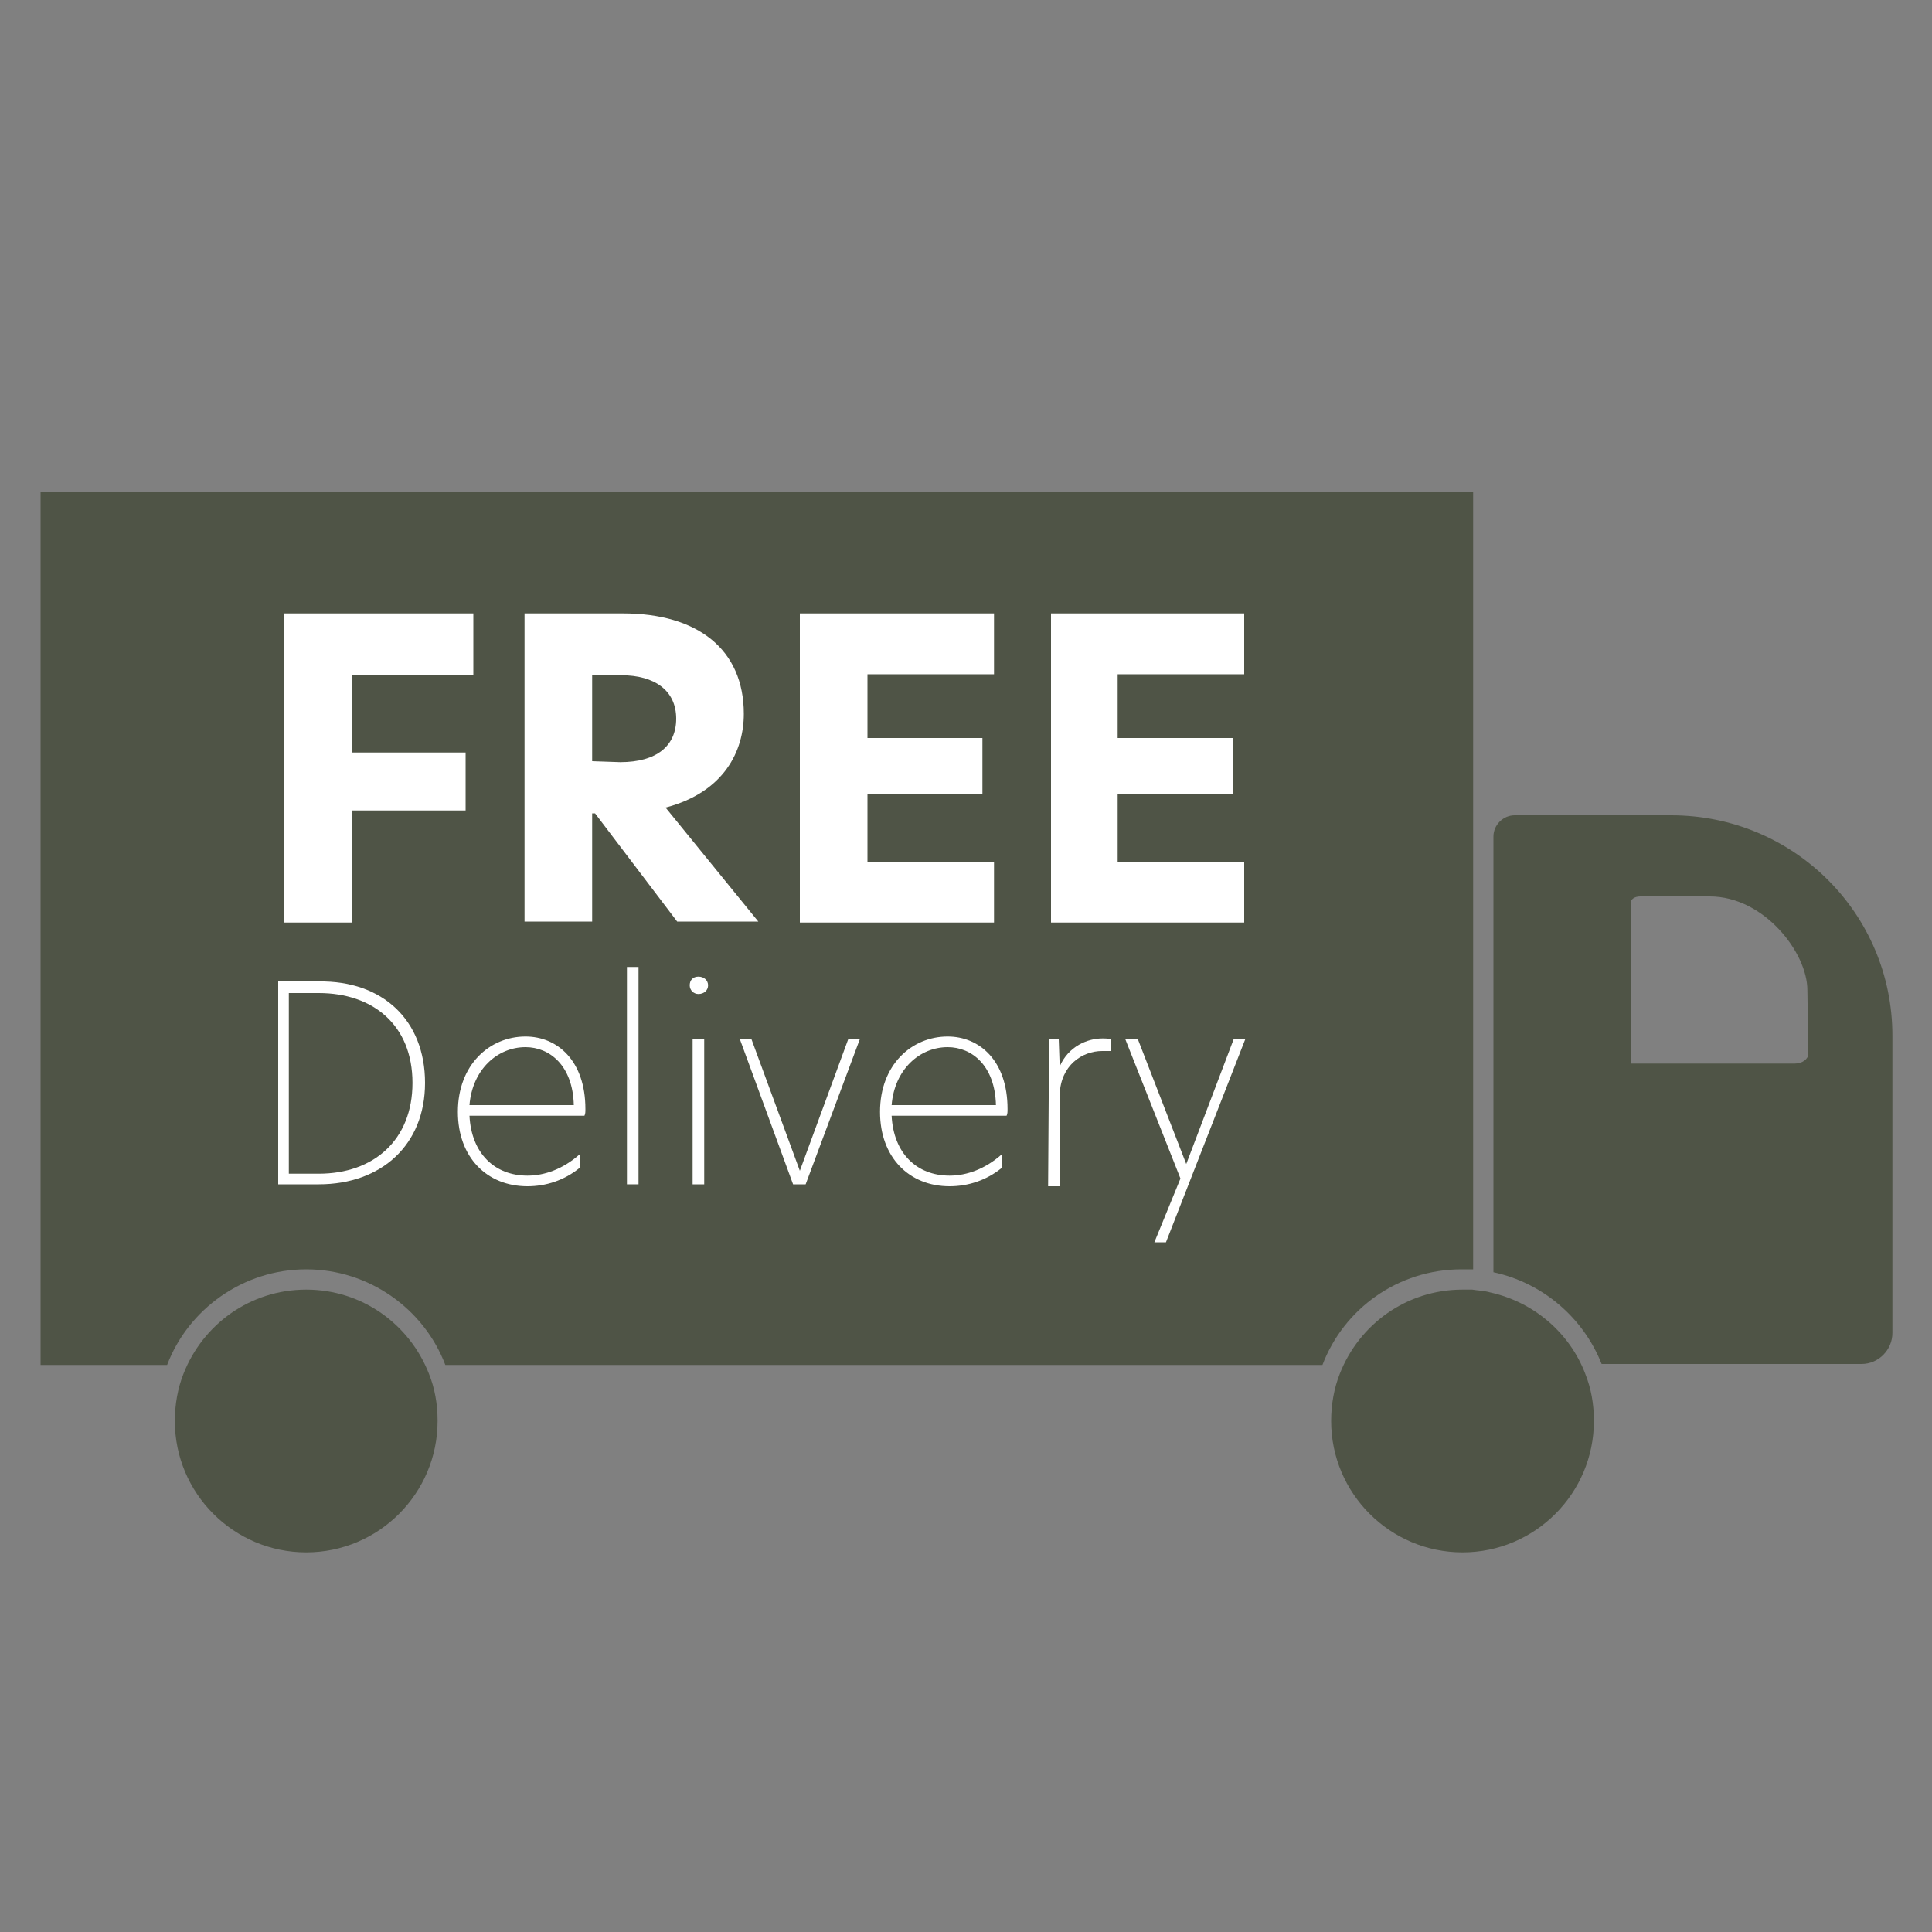 <?xml version="1.0" encoding="utf-8"?>
<!-- Generator: Adobe Illustrator 27.8.1, SVG Export Plug-In . SVG Version: 6.00 Build 0)  -->
<svg version="1.1" id="Layer_1" xmlns="http://www.w3.org/2000/svg" xmlns:xlink="http://www.w3.org/1999/xlink" x="0px" y="0px"
	 viewBox="0 0 200 200" style="enable-background:new 0 0 200 200;" xml:space="preserve">
<rect x="0" y="0" width="200" height="200" fill="#808080" stroke="none"/>
<style type="text/css">
	.st0{fill:#4F5446;}
	.st1{enable-background:new    ;}
	.st2{fill:#FFFFFF;}
</style>
<g>
	<g>
		<path class="st0" d="M152.5,50.9v80.5c-0.4,0-0.8,0-1.2,0c-6.6,0-12.2,4.1-14.4,9.9H46.1c-2.2-5.8-7.9-9.9-14.4-9.9
			s-12.2,4.1-14.4,9.9H4.2V50.9H152.5z"/>
		<path class="st0" d="M45.3,147.1c0,7.5-6.1,13.6-13.6,13.6s-13.6-6.1-13.6-13.6c0-1.7,0.3-3.4,0.9-4.9c2-5.1,6.9-8.7,12.7-8.7
			s10.7,3.6,12.7,8.7C45,143.7,45.3,145.3,45.3,147.1z"/>
		<path class="st0" d="M165,147.1c0,7.5-6.1,13.6-13.6,13.6s-13.6-6.1-13.6-13.6c0-1.7,0.3-3.4,0.9-4.9c2-5.1,6.9-8.7,12.7-8.7
			c0.3,0,0.7,0,1,0c0.6,0.1,1.2,0.1,1.9,0.3c4.5,1,8.2,4.2,9.8,8.4C164.7,143.7,165,145.3,165,147.1z"/>
		<path class="st0" d="M173,84.4h-16.2c-1.2,0-2.2,1-2.2,2.2v45.1c5.1,1.1,9.3,4.7,11.2,9.5h26.9c1.8,0,3.2-1.5,3.2-3.2v-30.8
			C195.9,94.6,185.7,84.4,173,84.4z M187.2,109.1c0,0.5-0.6,1-1.4,1h-17V93.5c0-0.4,0.4-0.7,1-0.7h7.2c5.6,0,10.1,5.8,10.1,9.7
			L187.2,109.1L187.2,109.1z"/>
	</g>
	<g class="st1">
		<path class="st2" d="M29.4,63.5H49v6.4H36.4v8h11.8v6H36.4v11.6h-7L29.4,63.5L29.4,63.5z"/>
		<path class="st2" d="M54.4,63.5h10.1c7.7,0,12.5,3.7,12.5,10.4c0,3.8-2,8.1-8.1,9.7l9.6,11.8h-8.4l-8.5-11.2h-0.3v11.2h-7V63.5
			H54.4z M64.2,78.9c3.8,0,5.8-1.7,5.8-4.5c0-2.9-2.2-4.5-5.7-4.5h-3v8.9L64.2,78.9L64.2,78.9z"/>
		<path class="st2" d="M82.8,63.5h20.1v6.3H89.8v6.6h11.9v5.8H89.8v7h13.1v6.3H82.8V63.5z"/>
		<path class="st2" d="M108.8,63.5h20v6.3h-13.1v6.6h11.9v5.8h-11.9v7h13.1v6.3h-20V63.5z"/>
	</g>
	<g class="st1">
		<path class="st2" d="M44,112.1c0,6.4-4.5,10.5-11,10.5h-4.2v-21H33C39.6,101.5,44,105.6,44,112.1z M33,121.5
			c5.7,0,9.7-3.5,9.7-9.4c0-6-4.1-9.3-9.7-9.3h-3.1v18.7H33z"/>
		<path class="st2" d="M47.4,115.1c0-4.9,3.3-7.8,7-7.8c3.3,0,6.2,2.5,6.2,7.5c0,0.3,0,0.5-0.1,0.7H48.6c0.2,3.9,2.6,6.2,6,6.2
			c1.8,0,3.7-0.7,5.4-2.2v1.4c-1.6,1.3-3.5,1.9-5.4,1.9C50.4,122.8,47.4,119.8,47.4,115.1z M59.4,114.4c-0.1-4.1-2.5-6-5-6
			c-2.9,0-5.5,2.3-5.8,6H59.4z"/>
		<path class="st2" d="M64.9,100.1h1.2v22.5h-1.2V100.1z"/>
		<path class="st2" d="M72.3,101.1c0.6,0,1,0.4,1,0.9s-0.4,0.9-1,0.9c-0.5,0-0.9-0.4-0.9-0.9S71.7,101.1,72.3,101.1z M71.7,107.6
			h1.2v15h-1.2V107.6z"/>
		<path class="st2" d="M76.6,107.6h1.2l5,13.6l0,0l5-13.6H89l-5.6,15h-1.3L76.6,107.6z"/>
		<path class="st2" d="M91.1,115.1c0-4.9,3.3-7.8,7-7.8c3.3,0,6.2,2.5,6.2,7.5c0,0.3,0,0.5-0.1,0.7H92.3c0.2,3.9,2.6,6.2,6,6.2
			c1.8,0,3.7-0.7,5.4-2.2v1.4c-1.6,1.3-3.5,1.9-5.4,1.9C94.1,122.8,91.1,119.8,91.1,115.1z M103.1,114.4c-0.1-4.1-2.5-6-5-6
			c-2.9,0-5.5,2.3-5.8,6H103.1z"/>
		<path class="st2" d="M108.6,107.6h1l0.1,2.8l0,0c0.9-2.1,2.9-2.9,4.4-2.9c0.3,0,0.7,0,0.9,0.1v1.2c-0.3,0-0.6,0-0.9,0
			c-2.1,0-4.3,1.5-4.4,4.5v9.5h-1.2L108.6,107.6L108.6,107.6L108.6,107.6z"/>
		<path class="st2" d="M120.7,128.6h-1.2l2.7-6.6l-5.7-14.4h1.3l5,12.9l0,0l4.9-12.9h1.2L120.7,128.6z"/>
	</g>
</g>
</svg>
